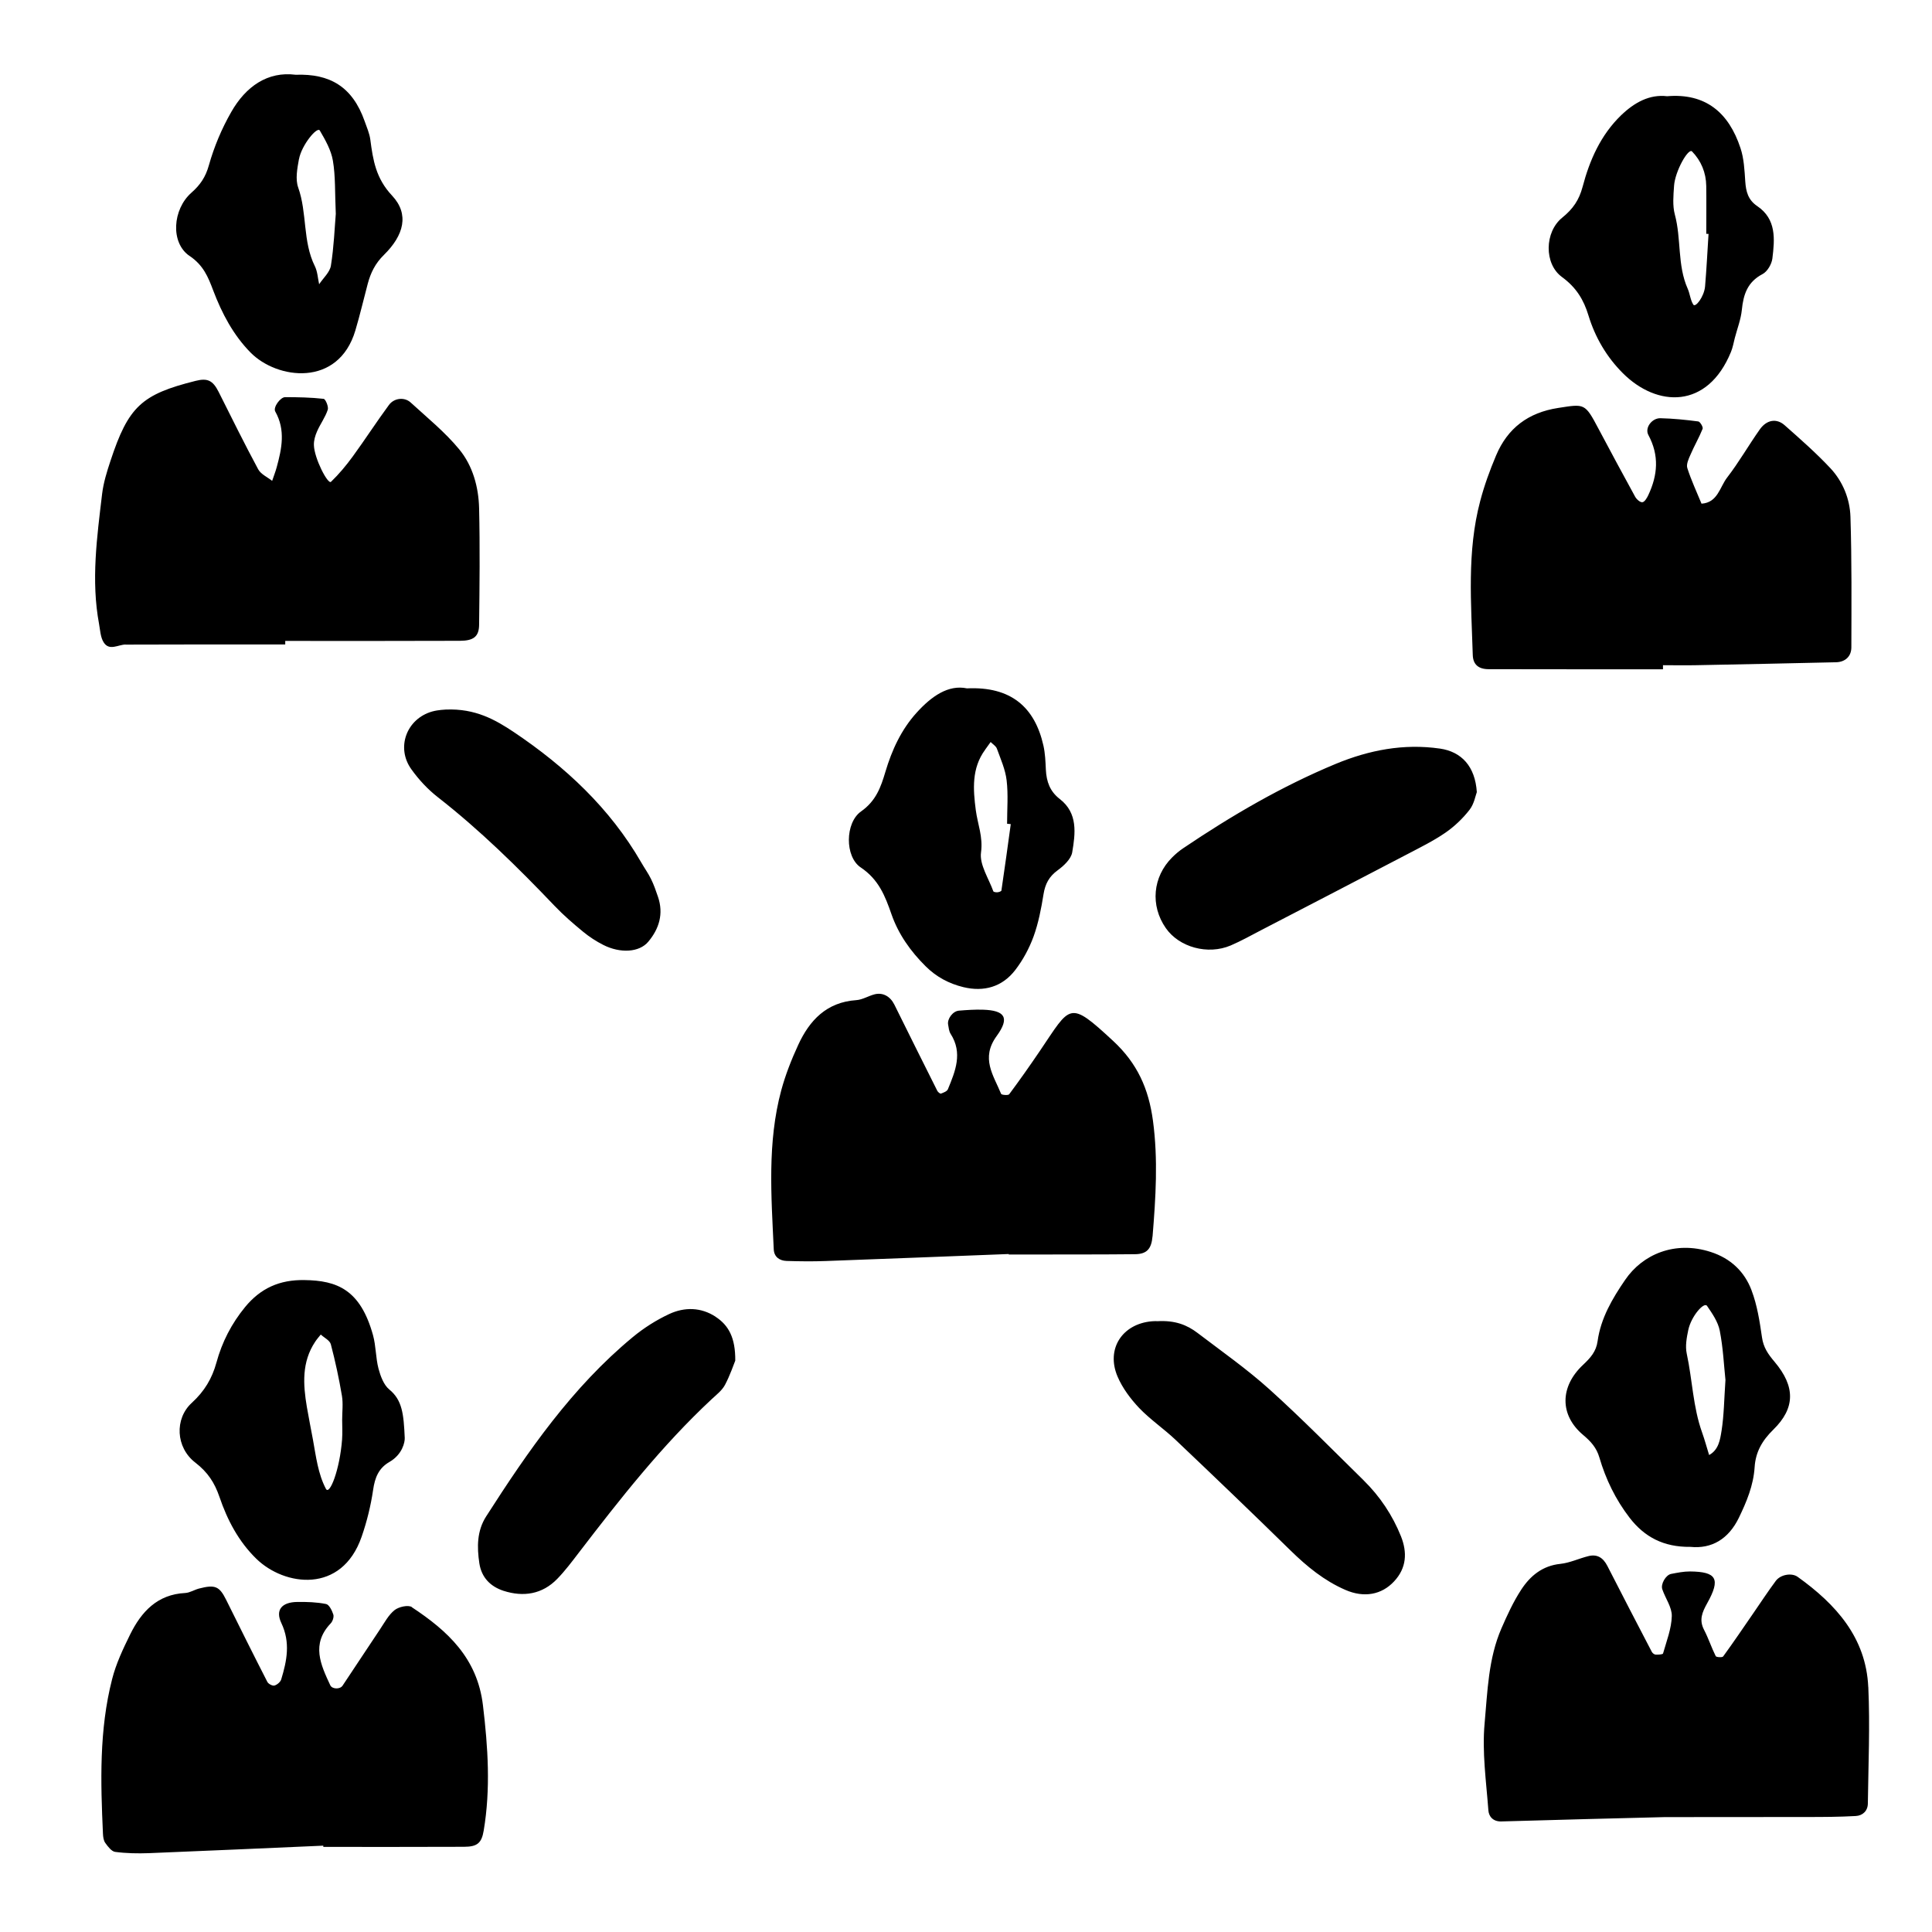 <svg xmlns="http://www.w3.org/2000/svg" width="128" height="128" viewBox="0 0 128 128"><path d="M27.29 106.475c-.244-.162-.867-.02-1.145.196-.403.32-.666.823-.963 1.267-.835 1.244-1.653 2.498-2.485 3.74-.173.26-.69.235-.813-.02-.64-1.37-1.28-2.734.024-4.103.13-.135.227-.422.175-.59-.087-.267-.277-.656-.48-.695-.626-.126-1.276-.145-1.918-.136-1.008.015-1.46.523-1.045 1.397.612 1.29.367 2.5-.01 3.738-.054.17-.276.357-.45.403-.134.033-.4-.11-.468-.244-.928-1.808-1.83-3.627-2.733-5.444-.444-.89-.727-1.015-1.796-.738-.31.082-.604.277-.912.294-1.848.092-2.905 1.242-3.65 2.75-.47.955-.936 1.94-1.195 2.965-.86 3.36-.762 6.798-.605 10.23.008.207.04.453.152.61.174.243.414.566.66.598.737.097 1.494.11 2.24.083 3.85-.155 7.697-.328 11.545-.496l.003.082c3.11 0 6.216.007 9.325-.007.87-.003 1.162-.243 1.3-1.07.466-2.77.285-5.52-.05-8.31-.374-3.126-2.34-4.927-4.71-6.492zm82.887-62.144v-.26c.738 0 1.478.016 2.213 0 3.086-.06 6.17-.122 9.254-.195.6-.014 1.01-.38 1.013-.984.006-2.884.032-5.774-.06-8.657-.038-1.184-.505-2.33-1.32-3.206-.947-1.013-1.996-1.933-3.037-2.854-.537-.48-1.197-.367-1.65.277-.738 1.044-1.378 2.17-2.16 3.182-.492.634-.622 1.666-1.7 1.736-.32-.782-.684-1.553-.94-2.357-.082-.25.085-.61.21-.892.248-.58.57-1.13.804-1.714.043-.112-.168-.47-.288-.485-.834-.11-1.675-.195-2.513-.214-.555-.01-1.05.633-.793 1.114.73 1.357.617 2.66-.008 3.986-.088.186-.24.446-.388.465-.144.023-.384-.19-.477-.356-.823-1.493-1.624-2.997-2.426-4.5-.91-1.723-.923-1.66-2.675-1.39-1.987.306-3.353 1.335-4.117 3.15-.414.98-.78 1.984-1.05 3.012-.894 3.362-.596 6.795-.494 10.212.02.624.38.932 1.045.934 3.85.01 7.703.006 11.554.006zm13.6 67.436c-.15-3.278-2.147-5.485-4.676-7.296-.393-.284-1.135-.158-1.45.266-.51.687-.98 1.403-1.467 2.11-.67.97-1.327 1.946-2.02 2.896-.055.08-.456.056-.493-.02-.283-.566-.48-1.18-.772-1.74-.344-.663-.126-1.166.21-1.77.9-1.612.624-2.083-1.142-2.1-.416-.002-.843.085-1.254.164-.352.07-.702.676-.58 1.02.202.597.64 1.187.628 1.77-.02.83-.348 1.66-.58 2.48-.02.068-.32.083-.492.075-.088-.002-.21-.1-.253-.184-.988-1.89-1.97-3.787-2.942-5.688-.286-.558-.686-.802-1.27-.65-.618.154-1.22.444-1.844.51-1.188.122-1.997.795-2.594 1.708-.523.8-.928 1.685-1.312 2.566-.87 2-.923 4.187-1.115 6.3-.174 1.892.106 3.837.25 5.755.026.39.295.752.86.736 3.857-.116 7.715-.208 10.822-.287 3.648 0 6.544 0 9.44-.007 1.07 0 2.144-.005 3.213-.065.463-.023.802-.34.806-.832.033-2.57.148-5.147.03-7.714zM76.36 81.916c.21-2.558.372-5.098.026-7.67-.285-2.113-1.032-3.796-2.643-5.287-2.948-2.73-2.795-2.36-4.85.67-.658.97-1.333 1.93-2.033 2.87-.064.083-.5.048-.533-.027-.506-1.235-1.37-2.36-.294-3.834.885-1.217.544-1.697-.91-1.743-.532-.017-1.066.02-1.6.064-.4.037-.778.548-.707.925.037.21.056.442.166.612.815 1.272.31 2.477-.184 3.675-.06.135-.288.22-.456.282-.056.02-.203-.1-.245-.186-.956-1.9-1.902-3.81-2.848-5.718-.27-.537-.756-.81-1.3-.674-.413.105-.806.36-1.22.387-1.964.133-3.097 1.335-3.85 2.976-.445.965-.84 1.97-1.118 2.993-.935 3.47-.66 7.008-.498 10.54.023.505.38.753.85.77.858.027 1.713.037 2.57.006 4.05-.148 8.1-.308 12.15-.465v.032c.642 0 1.285.003 1.93 0 2.142-.005 4.288.003 6.43-.02.782-.006 1.092-.342 1.165-1.187zM8.325 42.707c3.525-.015 7.05-.01 10.573-.01v-.234c3.86 0 7.715.008 11.574-.008.907-.002 1.263-.284 1.27-1.062.03-2.573.06-5.144 0-7.714-.033-1.41-.42-2.816-1.31-3.9-.943-1.148-2.124-2.104-3.228-3.115-.405-.37-1.088-.304-1.434.164-.825 1.12-1.58 2.29-2.396 3.41-.435.597-.912 1.17-1.444 1.683-.208.197-1.113-1.564-1.133-2.434-.01-.303.084-.628.21-.91.213-.49.546-.93.708-1.433.066-.2-.15-.708-.275-.72-.843-.095-1.696-.11-2.546-.112-.32 0-.813.675-.658.95.692 1.23.434 2.46.095 3.698-.082.304-.202.6-.3.898-.318-.25-.75-.44-.926-.767-.912-1.693-1.762-3.418-2.624-5.136-.38-.747-.725-.92-1.515-.723-3.59.896-4.46 1.7-5.65 5.312-.235.707-.46 1.435-.55 2.17-.34 2.87-.74 5.74-.203 8.627.075.413.093.88.305 1.216.373.59.955.15 1.453.145zm48.7 14.762c1.19.8 1.613 1.883 2.037 3.1.46 1.324 1.265 2.46 2.27 3.455.703.7 1.546 1.146 2.492 1.376 1.363.33 2.578-.013 3.438-1.132.512-.664.928-1.44 1.216-2.227.323-.895.507-1.85.658-2.797.11-.68.365-1.167.93-1.58.408-.298.892-.746.97-1.19.212-1.254.388-2.603-.822-3.537-.66-.51-.883-1.16-.923-1.94-.024-.534-.045-1.075-.16-1.594-.576-2.564-2.16-3.932-5.067-3.797-1.244-.26-2.354.53-3.328 1.603-1.026 1.13-1.645 2.48-2.078 3.932-.3 1.008-.617 1.92-1.613 2.62-1.058.748-1.082 2.996-.02 3.71zm8.24-7.797c.124-.17.246-.34.368-.512.144.146.35.268.413.438.25.69.563 1.387.646 2.103.112.947.03 1.916.03 2.874l.244.025c-.203 1.467-.4 2.933-.62 4.4-.004.05-.167.11-.26.115-.092.01-.256-.015-.275-.064-.31-.86-.927-1.77-.816-2.577.142-1.03-.224-1.87-.346-2.798-.18-1.376-.284-2.773.616-4zm38.22-31.318c.946.69 1.442 1.51 1.756 2.55.445 1.46 1.214 2.76 2.278 3.822 2.27 2.266 5.61 2.393 7.163-1.413.12-.29.174-.614.255-.925.162-.62.402-1.23.465-1.863.102-1.02.376-1.845 1.368-2.365.32-.164.606-.654.654-1.03.158-1.28.277-2.612-1.003-3.476-.61-.412-.747-.967-.793-1.636-.05-.744-.085-1.515-.317-2.208-.778-2.357-2.314-3.648-4.86-3.435-1.163-.138-2.16.41-3.05 1.263-1.354 1.312-2.084 2.973-2.55 4.74-.234.876-.633 1.462-1.35 2.043-1.173.947-1.213 3.06-.018 3.93zm7.424-6.03c.066-.993.953-2.54 1.194-2.29.602.622.928 1.403.94 2.287.015 1.056.002 2.112.002 3.17.053.003.103.005.15.005-.074 1.162-.132 2.32-.23 3.48-.06.677-.638 1.427-.78 1.205-.195-.307-.22-.715-.372-1.056-.695-1.565-.413-3.292-.85-4.908-.16-.593-.096-1.264-.053-1.894zm-85.12 79.73c-.37-.303-.58-.886-.713-1.38-.187-.72-.165-1.498-.363-2.216-.836-3.016-2.377-3.624-4.552-3.65-1.64-.027-2.898.542-3.92 1.784-.9 1.096-1.53 2.32-1.902 3.683-.287 1.045-.786 1.893-1.63 2.665-1.156 1.054-1.068 2.962.23 3.96.83.642 1.276 1.33 1.6 2.272.52 1.528 1.266 2.955 2.45 4.107 1.866 1.81 5.652 2.34 6.97-1.467.35-1.006.607-2.056.762-3.11.115-.8.363-1.43 1.074-1.84.864-.497 1.032-1.31 1.02-1.595-.07-1.596-.165-2.51-1.028-3.214zm-3.124 3.3c-.152 2.022-.832 3.747-1.073 3.284-.527-1.003-.656-2.15-.86-3.264-.132-.72-.28-1.443-.403-2.165-.25-1.492-.345-2.97.553-4.316.11-.168.245-.32.37-.476.23.212.598.388.666.644.297 1.126.542 2.268.736 3.415.087.515.015 1.06.015 1.595 0 .427.028.853-.005 1.28zm93.38-9.87c-.47-1.238-1.382-2.113-2.71-2.54-2.372-.764-4.512.16-5.664 1.85-.85 1.238-1.616 2.54-1.826 4.062-.096.694-.476 1.108-.965 1.57-1.542 1.444-1.556 3.328.003 4.64.518.437.888.843 1.08 1.496.423 1.444 1.076 2.79 2.002 3.992.977 1.267 2.242 1.952 4.027 1.93 1.406.142 2.523-.51 3.21-1.923.517-1.067.967-2.146 1.046-3.35.063-1 .488-1.76 1.24-2.495 1.455-1.422 1.47-2.85.08-4.495-.437-.516-.736-.95-.832-1.62-.153-1.055-.317-2.132-.693-3.116zm-1.99 9.32c-.093.58-.19 1.253-.822 1.595-.154-.496-.288-.996-.462-1.486-.608-1.69-.645-3.493-1.02-5.23-.108-.5-.005-1.063.103-1.574.196-.91 1.045-1.88 1.242-1.59.35.508.728 1.06.843 1.644.223 1.136.275 2.307.377 3.262-.088 1.272-.096 2.34-.26 3.38zM12.56 16.955c.923.626 1.23 1.4 1.565 2.287.576 1.52 1.327 2.945 2.468 4.108 1.758 1.792 5.824 2.33 6.95-1.454.306-1.024.546-2.065.82-3.093.195-.73.495-1.347 1.072-1.914 1.33-1.306 1.69-2.7.544-3.926-1.08-1.147-1.265-2.353-1.444-3.71-.056-.42-.235-.822-.378-1.228-.812-2.3-2.32-3.153-4.566-3.072-1.853-.24-3.307.773-4.272 2.47-.632 1.102-1.137 2.308-1.48 3.527-.218.78-.568 1.297-1.157 1.817-1.248 1.1-1.406 3.315-.125 4.19zm7.248-6.408c.173-.942 1.21-2.187 1.38-1.9.366.627.75 1.3.867 1.998.177 1.035.128 2.106.192 3.526-.077.908-.123 2.177-.323 3.425-.068.44-.51.826-.78 1.237-.09-.402-.106-.84-.285-1.2-.815-1.643-.5-3.517-1.104-5.213-.196-.55-.06-1.26.05-1.874zm75.584 39.048c-2.394-.343-4.675.096-6.894 1.013-3.578 1.487-6.9 3.426-10.1 5.584-.268.18-.513.387-.74.614-1.292 1.29-1.46 3.19-.42 4.683.885 1.27 2.78 1.796 4.3 1.15.688-.295 1.343-.663 2.01-1.01 3.228-1.675 6.458-3.346 9.678-5.03.853-.448 1.725-.875 2.517-1.418.608-.416 1.168-.95 1.62-1.532.307-.395.396-.956.48-1.17-.11-1.698-1.005-2.676-2.45-2.885zm-5.045 48.483c-2.06-2.022-4.085-4.085-6.226-6.016-1.502-1.354-3.17-2.525-4.785-3.754-.69-.526-1.486-.847-2.677-.774.08 0-.133-.014-.348.005-1.97.174-3.047 1.84-2.27 3.662.324.76.858 1.474 1.43 2.08.734.768 1.637 1.376 2.413 2.112 2.556 2.426 5.104 4.867 7.624 7.337 1.082 1.058 2.23 1.998 3.622 2.603 1.246.544 2.41.322 3.23-.56.834-.89.88-1.922.46-2.983-.564-1.405-1.395-2.65-2.476-3.713zm-42.934-10.84c-.97-.636-2.062-.65-3.07-.183-.86.4-1.694.93-2.425 1.536-4.01 3.318-6.933 7.54-9.71 11.877-.612.956-.612 2.02-.45 3.104.146.96.754 1.548 1.606 1.825 1.312.42 2.56.233 3.555-.793.52-.534.97-1.136 1.425-1.73 2.736-3.568 5.51-7.104 8.814-10.182.312-.29.676-.57.872-.936.34-.642.572-1.338.683-1.61.014-1.516-.44-2.342-1.3-2.904zm-18.777-40.1c-1.7.48-2.417 2.394-1.38 3.832.49.685 1.087 1.328 1.752 1.846 2.787 2.176 5.296 4.644 7.73 7.196.59.62 1.24 1.18 1.896 1.72.408.336.864.633 1.336.872 1.125.57 2.385.5 2.98-.213.72-.856 1.025-1.85.645-2.97-.136-.4-.274-.804-.464-1.187-.184-.38-.44-.728-.65-1.1-2.075-3.592-5.03-6.342-8.43-8.626-1.23-.82-2.554-1.58-4.52-1.498-.05.007-.485.016-.89.127z"/></svg>